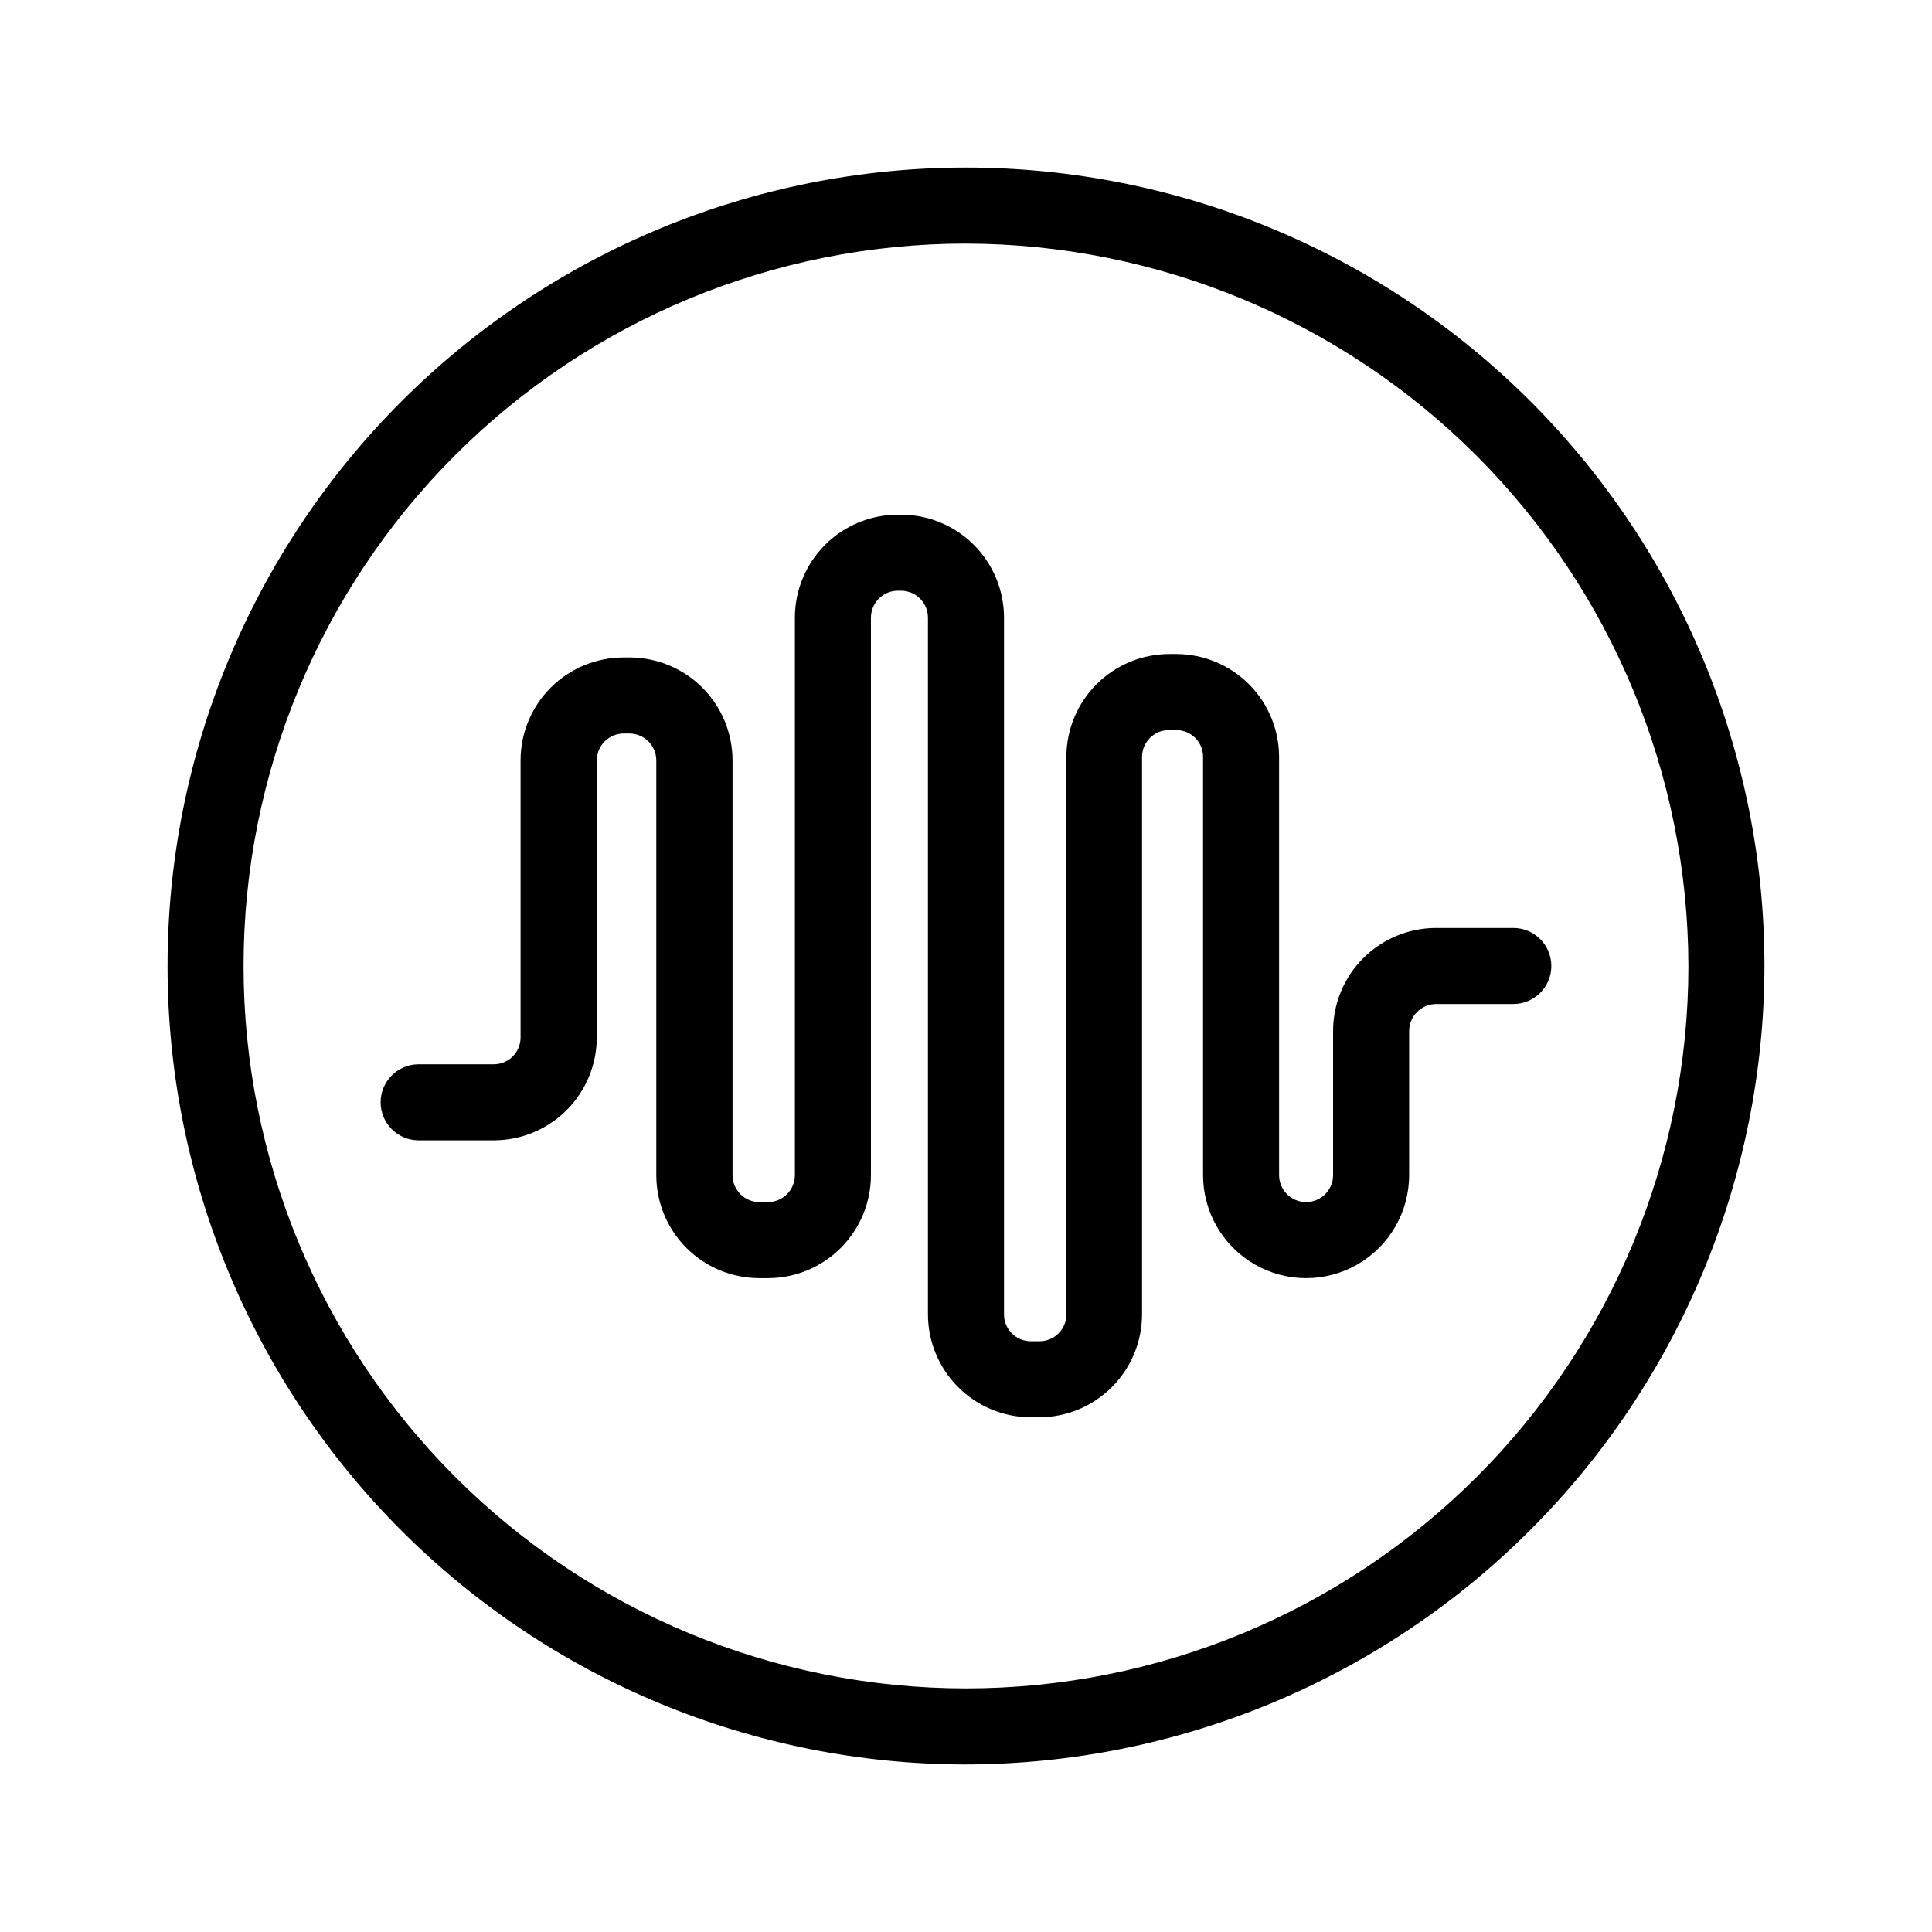 <?xml version="1.0" encoding="UTF-8"?>
<!-- Uploaded to: ICON Repo, www.iconrepo.com, Generator: ICON Repo Mixer Tools -->
<svg fill="#000000" width="800px" height="800px" version="1.1" viewBox="144 144 512 512" xmlns="http://www.w3.org/2000/svg">
 <g>
  <path d="m419.39 519.6h-2.266c-7.219-0.023-14.129-2.906-19.227-8.016-5.098-5.106-7.965-12.023-7.981-19.238v-184.7c-0.027-3.93-3.223-7.102-7.152-7.102h-0.758c-1.898-0.016-3.723 0.727-5.074 2.059s-2.117 3.148-2.129 5.043v147.77c0 7.234-2.871 14.172-7.981 19.289-5.109 5.121-12.043 8.004-19.277 8.016h-2.316c-7.242 0-14.188-2.875-19.309-7.996-5.121-5.121-7.996-12.066-7.996-19.309v-109.93c-0.031-3.93-3.223-7.102-7.156-7.102h-1.461c-3.93 0-7.125 3.172-7.152 7.102v73.457c-0.016 7.234-2.898 14.168-8.016 19.277-5.121 5.109-12.059 7.981-19.293 7.981h-19.898c-5.566 0-10.078-4.512-10.078-10.078 0-5.562 4.512-10.074 10.078-10.074h19.852-0.004c1.895 0.012 3.715-0.73 5.059-2.062 1.34-1.336 2.098-3.148 2.098-5.043v-73.457c0.012-7.238 2.902-14.18 8.031-19.293 5.133-5.109 12.082-7.973 19.324-7.961h1.512c7.234 0 14.172 2.871 19.289 7.981 5.121 5.109 8.004 12.043 8.016 19.273v109.93c0 3.93 3.176 7.125 7.106 7.152h2.316c3.934-0.027 7.106-3.223 7.106-7.152v-147.77c0.012-7.231 2.894-14.164 8.016-19.273 5.117-5.109 12.059-7.981 19.289-7.981h0.758c7.242-0.016 14.191 2.852 19.324 7.961 5.129 5.113 8.02 12.051 8.031 19.293v184.7c0 1.891 0.754 3.707 2.098 5.039 1.344 1.336 3.164 2.078 5.059 2.062h2.266c3.922 0 7.106-3.18 7.106-7.102v-147.77c0.012-7.231 2.894-14.164 8.016-19.273 5.117-5.109 12.055-7.981 19.289-7.981h1.914c7.207 0.039 14.105 2.926 19.195 8.031 5.086 5.106 7.945 12.016 7.961 19.223v110.84c0 3.949 3.203 7.152 7.152 7.152 3.953 0 7.156-3.203 7.156-7.152v-38.188c0-7.242 2.875-14.188 7.996-19.309s12.066-8 19.309-8h20.457c5.562 0 10.074 4.512 10.074 10.078 0 5.562-4.512 10.074-10.074 10.074h-20.457c-3.938 0.027-7.125 3.215-7.152 7.156v38.188c0 9.754-5.207 18.77-13.652 23.648-8.449 4.879-18.859 4.879-27.309 0-8.449-4.879-13.652-13.895-13.652-23.648v-110.84c0-3.922-3.18-7.102-7.106-7.102h-1.914c-3.93 0-7.125 3.172-7.152 7.102v147.62c0.027 7.25-2.832 14.215-7.945 19.355s-12.062 8.039-19.312 8.051z"/>
  <path d="m400 611.6c-56.121 0-109.94-22.293-149.62-61.977-39.684-39.68-61.977-93.504-61.977-149.62 0-56.121 22.293-109.94 61.977-149.62s93.504-61.977 149.62-61.977c56.117 0 109.94 22.293 149.62 61.977 39.684 39.684 61.977 93.504 61.977 149.62-0.105 56.086-22.434 109.84-62.094 149.5s-93.418 61.988-149.5 62.094zm0-403.05c-50.777 0-99.473 20.172-135.38 56.074s-56.074 84.598-56.074 135.38c0 50.773 20.172 99.469 56.074 135.37 35.902 35.906 84.598 56.074 135.38 56.074 50.773 0 99.469-20.168 135.37-56.074 35.906-35.902 56.074-84.598 56.074-135.37-0.094-50.746-20.293-99.391-56.176-135.27-35.883-35.883-84.523-56.082-135.27-56.176z"/>
 </g>
</svg>